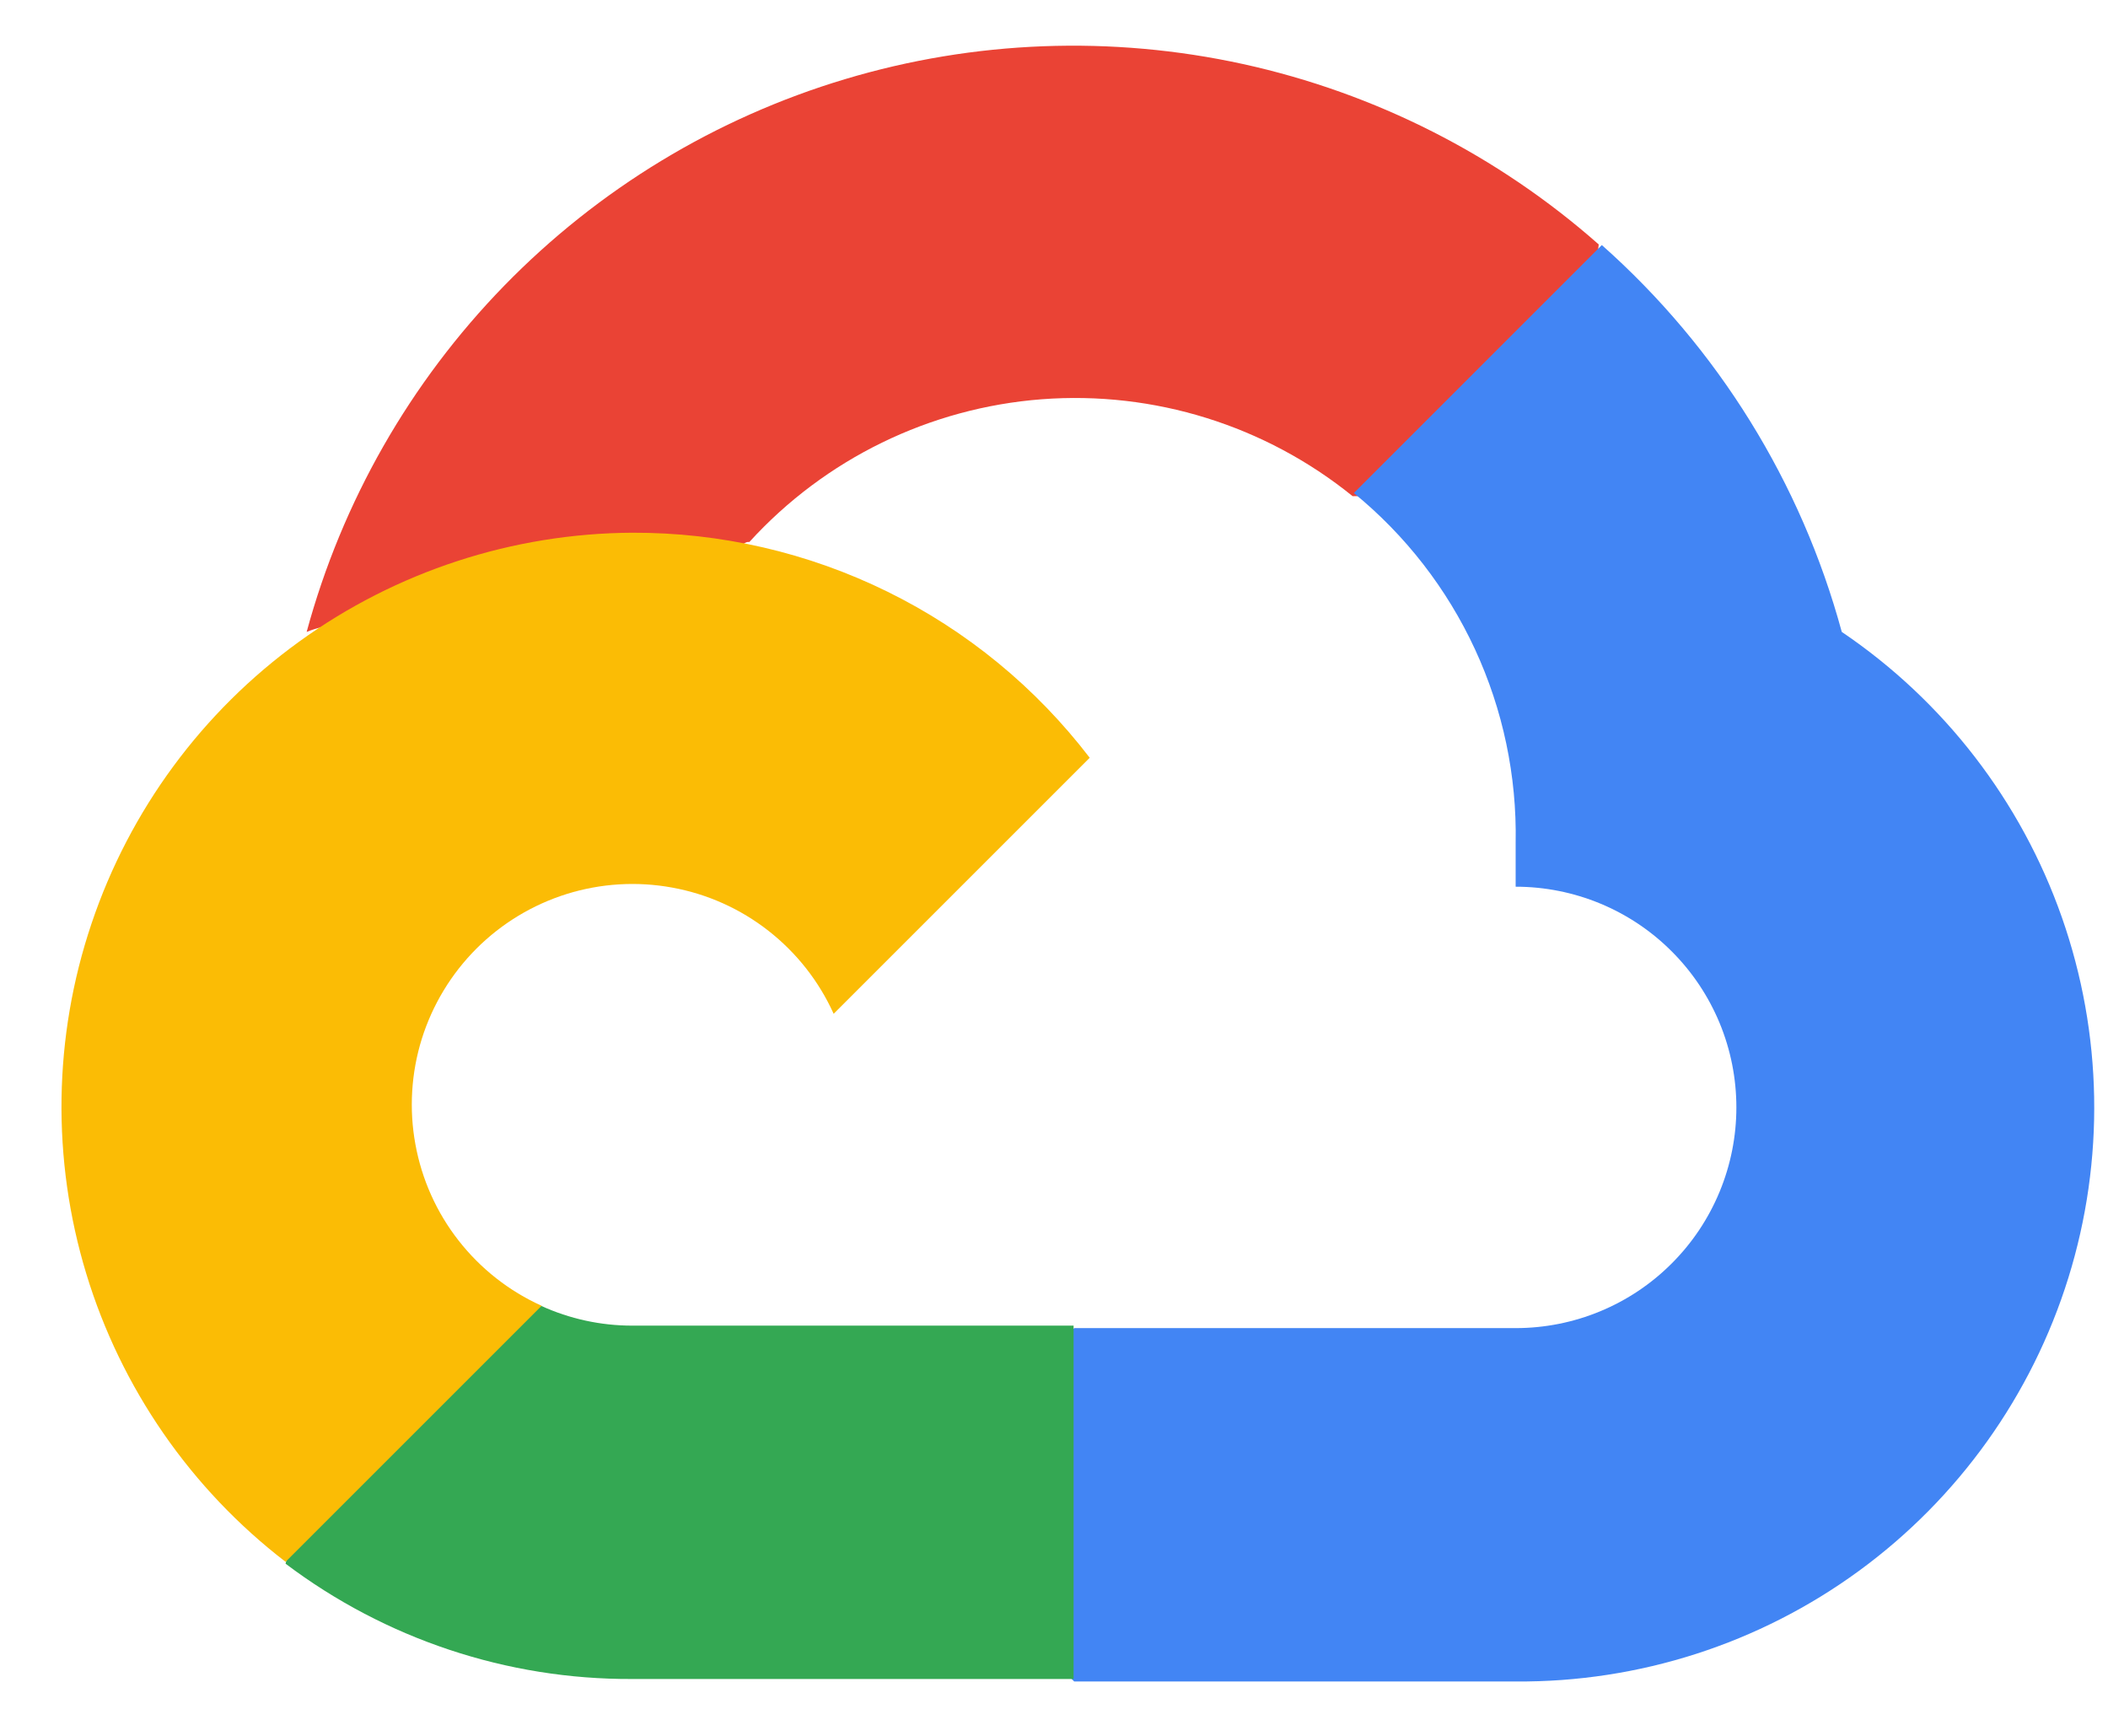 <svg width="34" height="28" viewBox="0 0 34 28" fill="none" xmlns="http://www.w3.org/2000/svg">
<path d="M21.796 8.003H22.796L25.646 5.153L25.786 3.943C24.154 2.502 22.18 1.501 20.053 1.034C17.926 0.568 15.715 0.651 13.629 1.277C11.543 1.902 9.652 3.049 8.132 4.609C6.613 6.17 5.516 8.091 4.946 10.193C5.264 10.063 5.615 10.042 5.946 10.133L11.646 9.193C11.646 9.193 11.936 8.713 12.086 8.743C13.307 7.402 14.995 6.578 16.804 6.44C18.613 6.303 20.406 6.862 21.816 8.003H21.796Z" fill="#EA4335"/>
<path d="M29.706 10.193C29.051 7.781 27.706 5.612 25.836 3.953L21.836 7.953C22.67 8.634 23.338 9.496 23.79 10.473C24.242 11.45 24.466 12.517 24.446 13.593V14.303C24.914 14.303 25.377 14.395 25.809 14.574C26.241 14.753 26.633 15.015 26.963 15.346C27.294 15.676 27.556 16.069 27.735 16.5C27.914 16.932 28.006 17.395 28.006 17.863C28.006 18.33 27.914 18.793 27.735 19.225C27.556 19.657 27.294 20.05 26.963 20.38C26.633 20.711 26.241 20.973 25.809 21.152C25.377 21.331 24.914 21.423 24.446 21.423H17.326L16.616 22.143V26.413L17.326 27.123H24.446C26.434 27.138 28.375 26.514 29.98 25.341C31.586 24.168 32.771 22.509 33.361 20.611C33.951 18.712 33.914 16.674 33.256 14.797C32.598 12.921 31.353 11.307 29.706 10.193Z" fill="#4285F4"/>
<path d="M10.196 27.083H17.316V21.383H10.196C9.689 21.383 9.188 21.274 8.726 21.063L7.726 21.373L4.856 24.223L4.606 25.223C6.216 26.438 8.179 27.092 10.196 27.083Z" fill="#34A853"/>
<path d="M10.196 8.593C8.267 8.604 6.39 9.218 4.826 10.349C3.263 11.479 2.091 13.069 1.476 14.898C0.86 16.726 0.831 18.701 1.392 20.547C1.953 22.392 3.077 24.017 4.606 25.193L8.736 21.063C8.211 20.826 7.752 20.465 7.397 20.011C7.042 19.558 6.803 19.024 6.7 18.458C6.596 17.891 6.632 17.308 6.803 16.758C6.975 16.209 7.277 15.709 7.685 15.301C8.092 14.894 8.592 14.592 9.142 14.42C9.691 14.249 10.274 14.213 10.841 14.317C11.408 14.42 11.941 14.659 12.394 15.014C12.848 15.369 13.209 15.828 13.446 16.353L17.576 12.223C16.709 11.09 15.592 10.172 14.312 9.543C13.031 8.913 11.623 8.588 10.196 8.593Z" fill="#FBBC05"/>
</svg>
